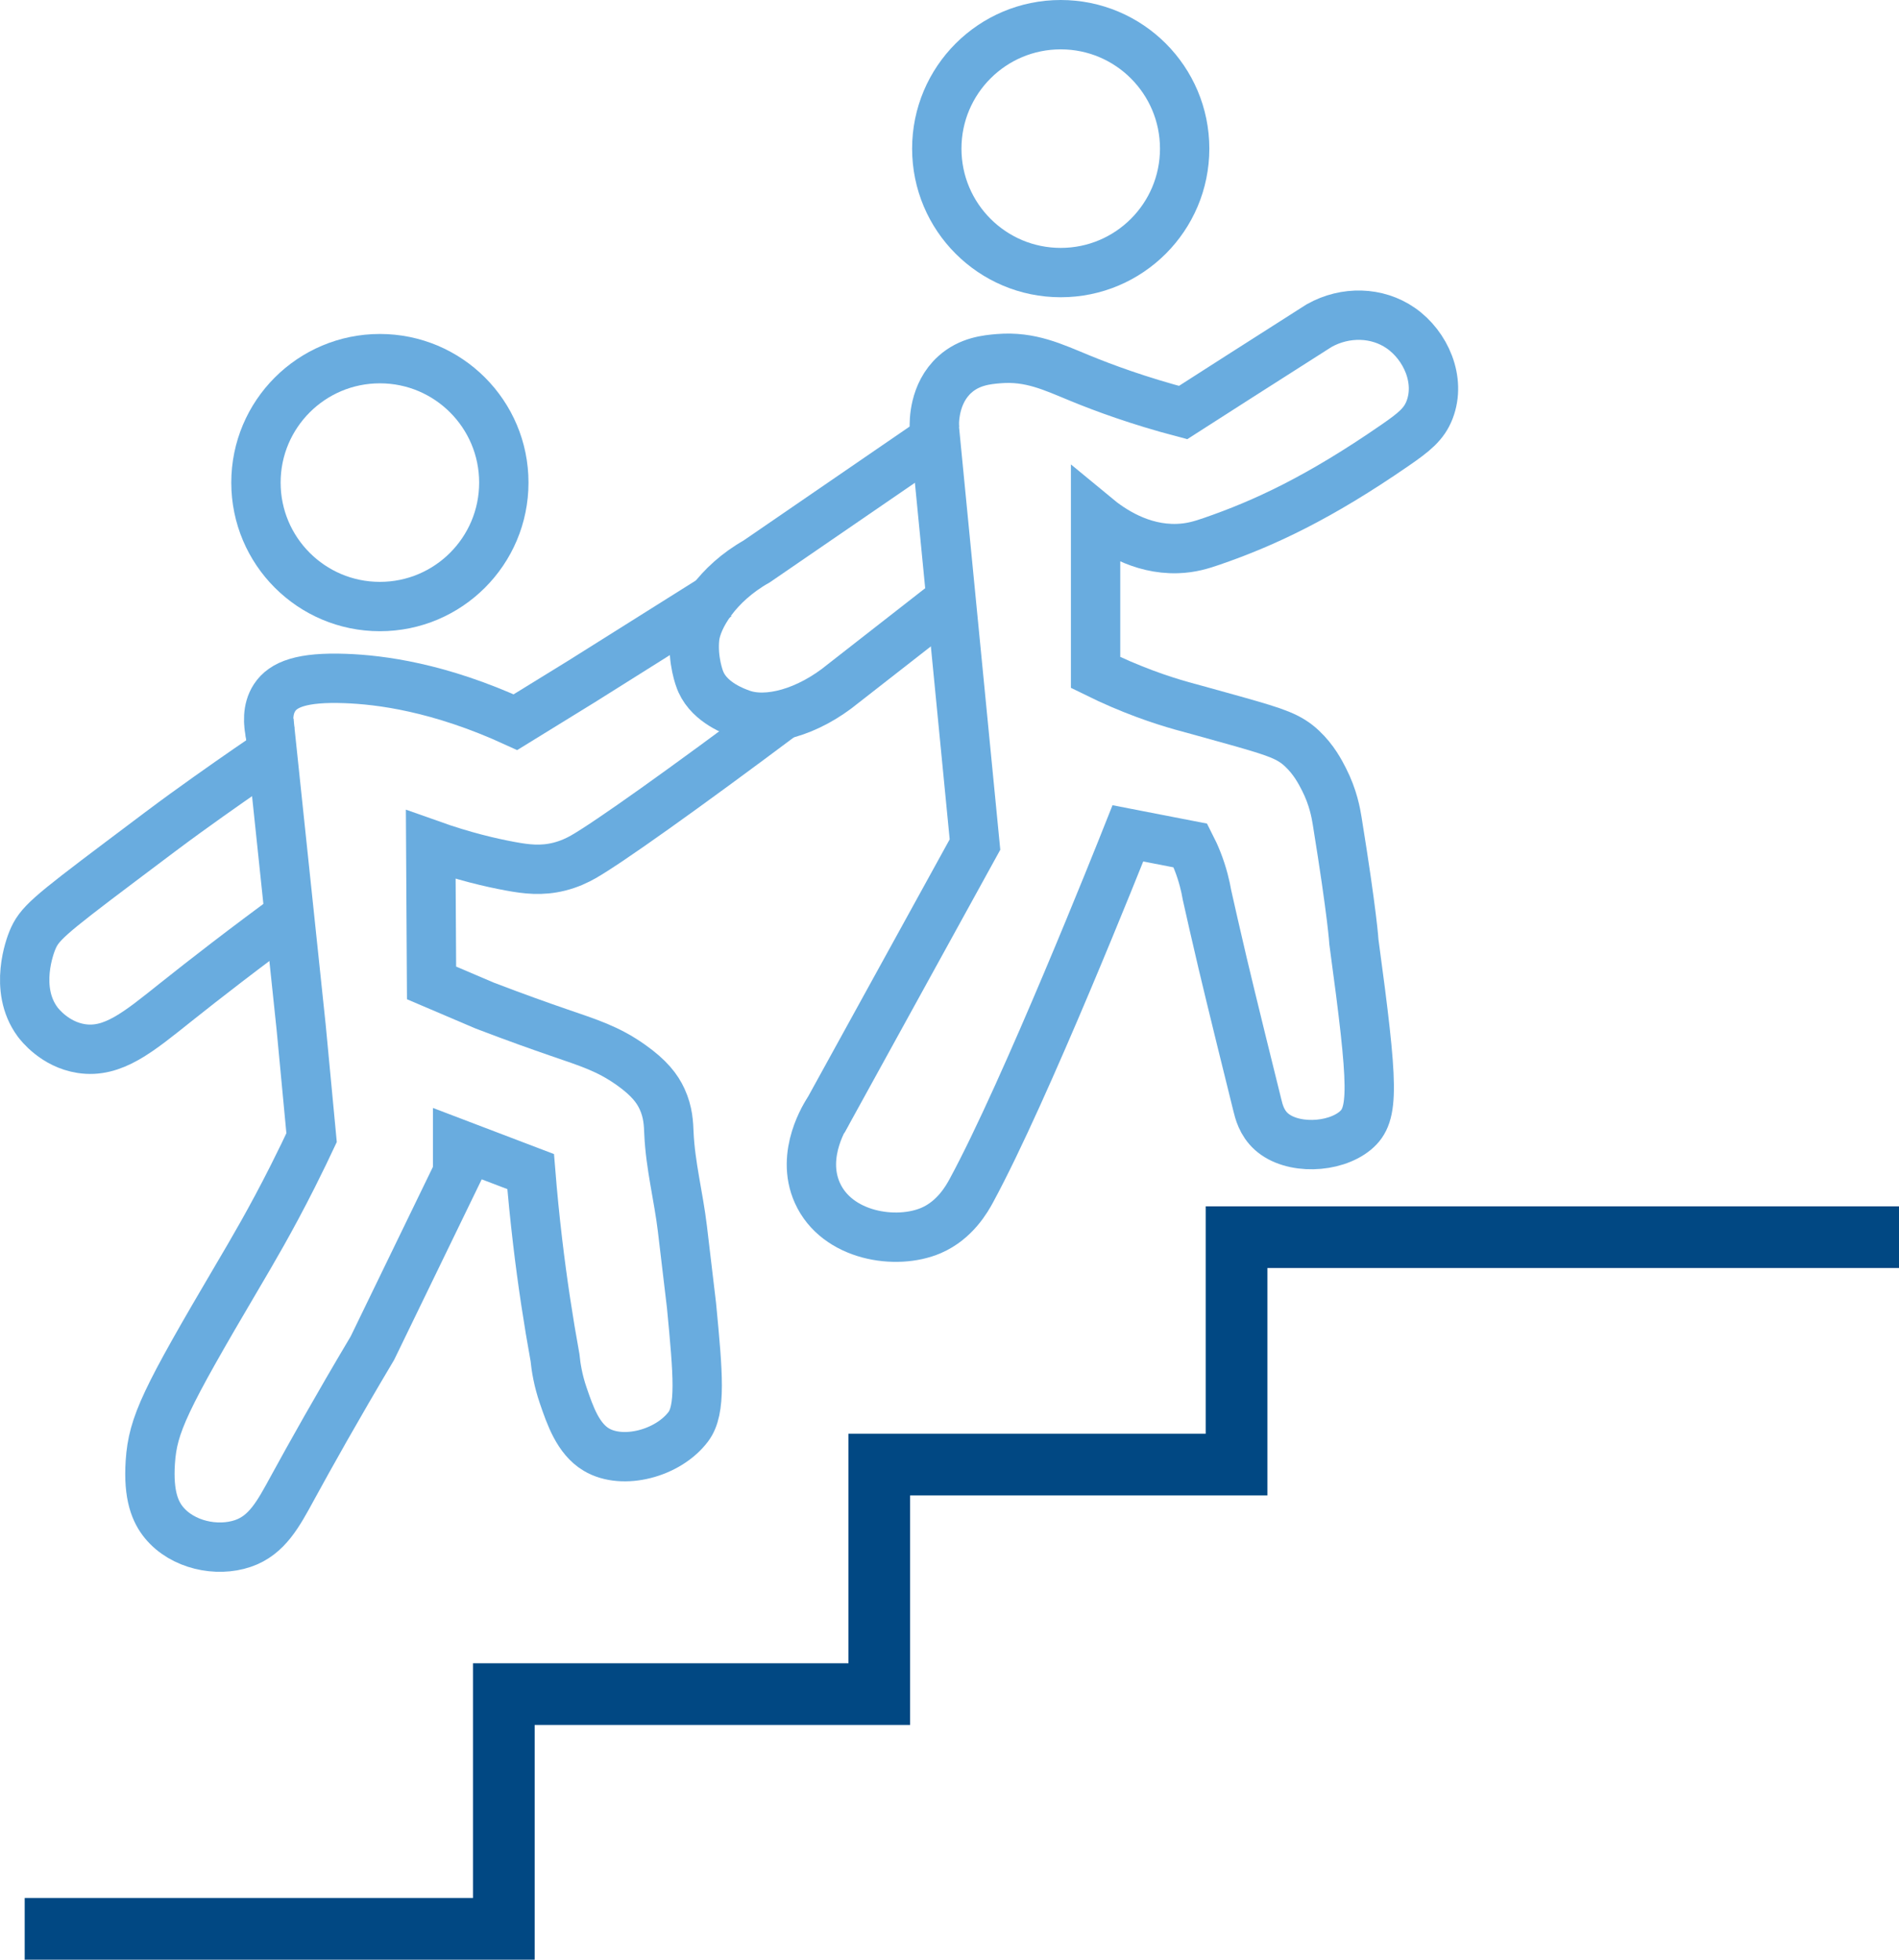 <?xml version="1.0" encoding="UTF-8"?><svg id="Vrstva_8" xmlns="http://www.w3.org/2000/svg" viewBox="0 0 1231.47 1270.69"><polyline points="605.7 275.39 632.26 547.62 533.54 726.96" style="fill:none; stroke:#69acdf; stroke-miterlimit:10; stroke-width:32px;"/><path d="m537.16,720.38c-1.23,1.8-18.51,27.85-7.09,53.16,12.67,28.08,51.1,34.05,73.73,24.31,15.49-6.67,23.28-20.58,26.14-25.88,35.07-64.7,95.98-217.77,101.48-231.62l40.59,7.89c3.15,6.16,6.28,13.67,8.6,22.45.89,3.37,1.58,6.61,2.11,9.68,2.18,9.75,5.67,25.23,10.15,44.25,0,0,6.25,26.57,22.55,92.17.93,3.75,2.69,11.22,9.02,16.91,13.26,11.92,40.63,10.84,54.4-.56,12.51-10.36,11.99-27.76-.85-122.33,0,0-.91-17.04-10.84-78.44-.81-5-2.56-15.31-8.61-27.12-2.29-4.47-6.49-12.68-14.21-19.9-8.35-7.81-16.62-10.53-42.02-17.73-19.7-5.58-29.4-8.1-35.66-9.87-13.86-3.9-33.27-10.41-56.18-21.7v-100.91c10.27,8.5,29.15,21.25,52.92,20.55,9.11-.27,15.83-2.42,22.52-4.72,33.83-11.66,69.51-28.24,118.86-62.33,12.18-8.41,18.68-13.57,22.27-22.83,7.5-19.32-2.41-41.79-18.67-53.07-15.26-10.58-35.88-11.15-52.92-1.61-17.36,11.05-34.75,22.13-52.15,33.26-12.05,7.7-24.08,15.41-36.08,23.11-28.92-7.63-51.31-15.91-66.8-22.27-17.59-7.21-32.17-14.36-52.71-12.68-7.7.63-19.03,1.72-28.54,10.3-13.59,12.27-13.39,30.76-13.26,34.56" style="fill:none; stroke:#69acdf; stroke-miterlimit:10; stroke-width:32px;"/><path d="m608.8,283c-39.37,27.01-78.74,54.03-118.11,81.04-25.9,14.64-38.76,36.58-40.17,49.33-1.62,14.7,3.38,27.34,3.38,27.34.21.52.42,1.06.7,1.69,6.05,13.38,22.11,19.07,26.36,20.58,16.58,5.87,42.64-.72,65.96-19.87,21.85-17.05,43.69-34.11,65.54-51.16" style="fill:none; stroke:#69acdf; stroke-miterlimit:10; stroke-width:32px;"/><path d="m174.43,467.63l20.86,198.44,6.77,71.6c-2.75,5.87-6.9,14.57-12.16,25-14.43,28.63-26.36,48.76-35.81,64.82-47.21,80.14-54.98,96.2-56.61,120.46-1.46,21.86,3.27,32.51,8.88,39.32,11.95,14.52,34.27,19.28,51.16,13.53,15.67-5.33,23-19.21,32.13-35.94,11.56-21.16,28.63-51.7,51.87-90.76,18.42-37.96,36.83-75.92,55.25-113.88v-18.6l47.36,18.04c1.19,14.73,2.68,29.87,4.51,45.38,3.11,26.35,6.95,51.46,11.28,75.26.6,6.09,1.95,14.7,5.31,24.5,4.46,13.02,9.62,28.06,21.47,35.12,17.18,10.23,46.5,2.55,59.62-14.8,8.38-11.09,6.41-33.76,2.11-78.64-.16-1.62-2.08-17.71-5.92-49.89-2.47-20.65-7.81-41-8.72-61.77-.26-6.05-.44-13.53-4.45-22.25-3.13-6.81-8.39-13.72-20.24-22.1-14.77-10.46-27.08-14.21-47-21.07-11.25-3.87-27.7-9.69-47.85-17.41-11.46-4.89-22.93-9.77-34.39-14.66-.17-29.88-.34-59.76-.52-89.64,21.26,7.56,38.93,11.65,51.51,13.97,10.42,1.92,20.29,3.18,31.88.26,6.5-1.64,11.64-4.11,15.58-6.35,15.6-8.85,64.97-43.88,130.57-93.01" style="fill:none; stroke:#69acdf; stroke-miterlimit:10; stroke-width:32px;"/><path d="m465.75,386.17c-29.53,18.56-59.05,37.11-88.58,55.67-14.3,8.81-28.61,17.62-42.92,26.43-49.66-22.77-87.88-27.52-110.35-28.33-28.09-1.02-40.23,3.8-45.87,12.47-4.98,7.66-4.09,17.05-2.75,23.23" style="fill:none; stroke:#69acdf; stroke-miterlimit:10; stroke-width:32px;"/><path d="m171.47,491.31c-12.73,8.66-30.51,20.96-51.56,36.2-9.44,6.83-20.33,15.04-41.74,31.17-47.13,35.52-52.81,40.39-57.22,51.16-1.18,2.88-12.35,31.35,3.38,52.71,1.14,1.54,11.1,14.65,28.33,17.34,20.63,3.21,37.17-10.79,61.31-30.02,18.06-14.39,44.58-35.06,78.78-60.04" style="fill:none; stroke:#69acdf; stroke-miterlimit:10; stroke-width:32px;"/><circle cx="246.35" cy="312.92" r="80.37" style="fill:none; stroke:#69acdf; stroke-miterlimit:10; stroke-width:32px;"/><circle cx="687.86" cy="96.37" r="80.37" style="fill:none; stroke:#69acdf; stroke-miterlimit:10; stroke-width:32px;"/><polyline points="1231.47 802.21 801.89 802.21 801.89 949.64 570.19 949.64 570.19 1098.47 326.72 1098.47 326.72 1250.69 16.01 1250.69" style="fill:none; stroke:#014883; stroke-miterlimit:10; stroke-width:40px;"/></svg>
